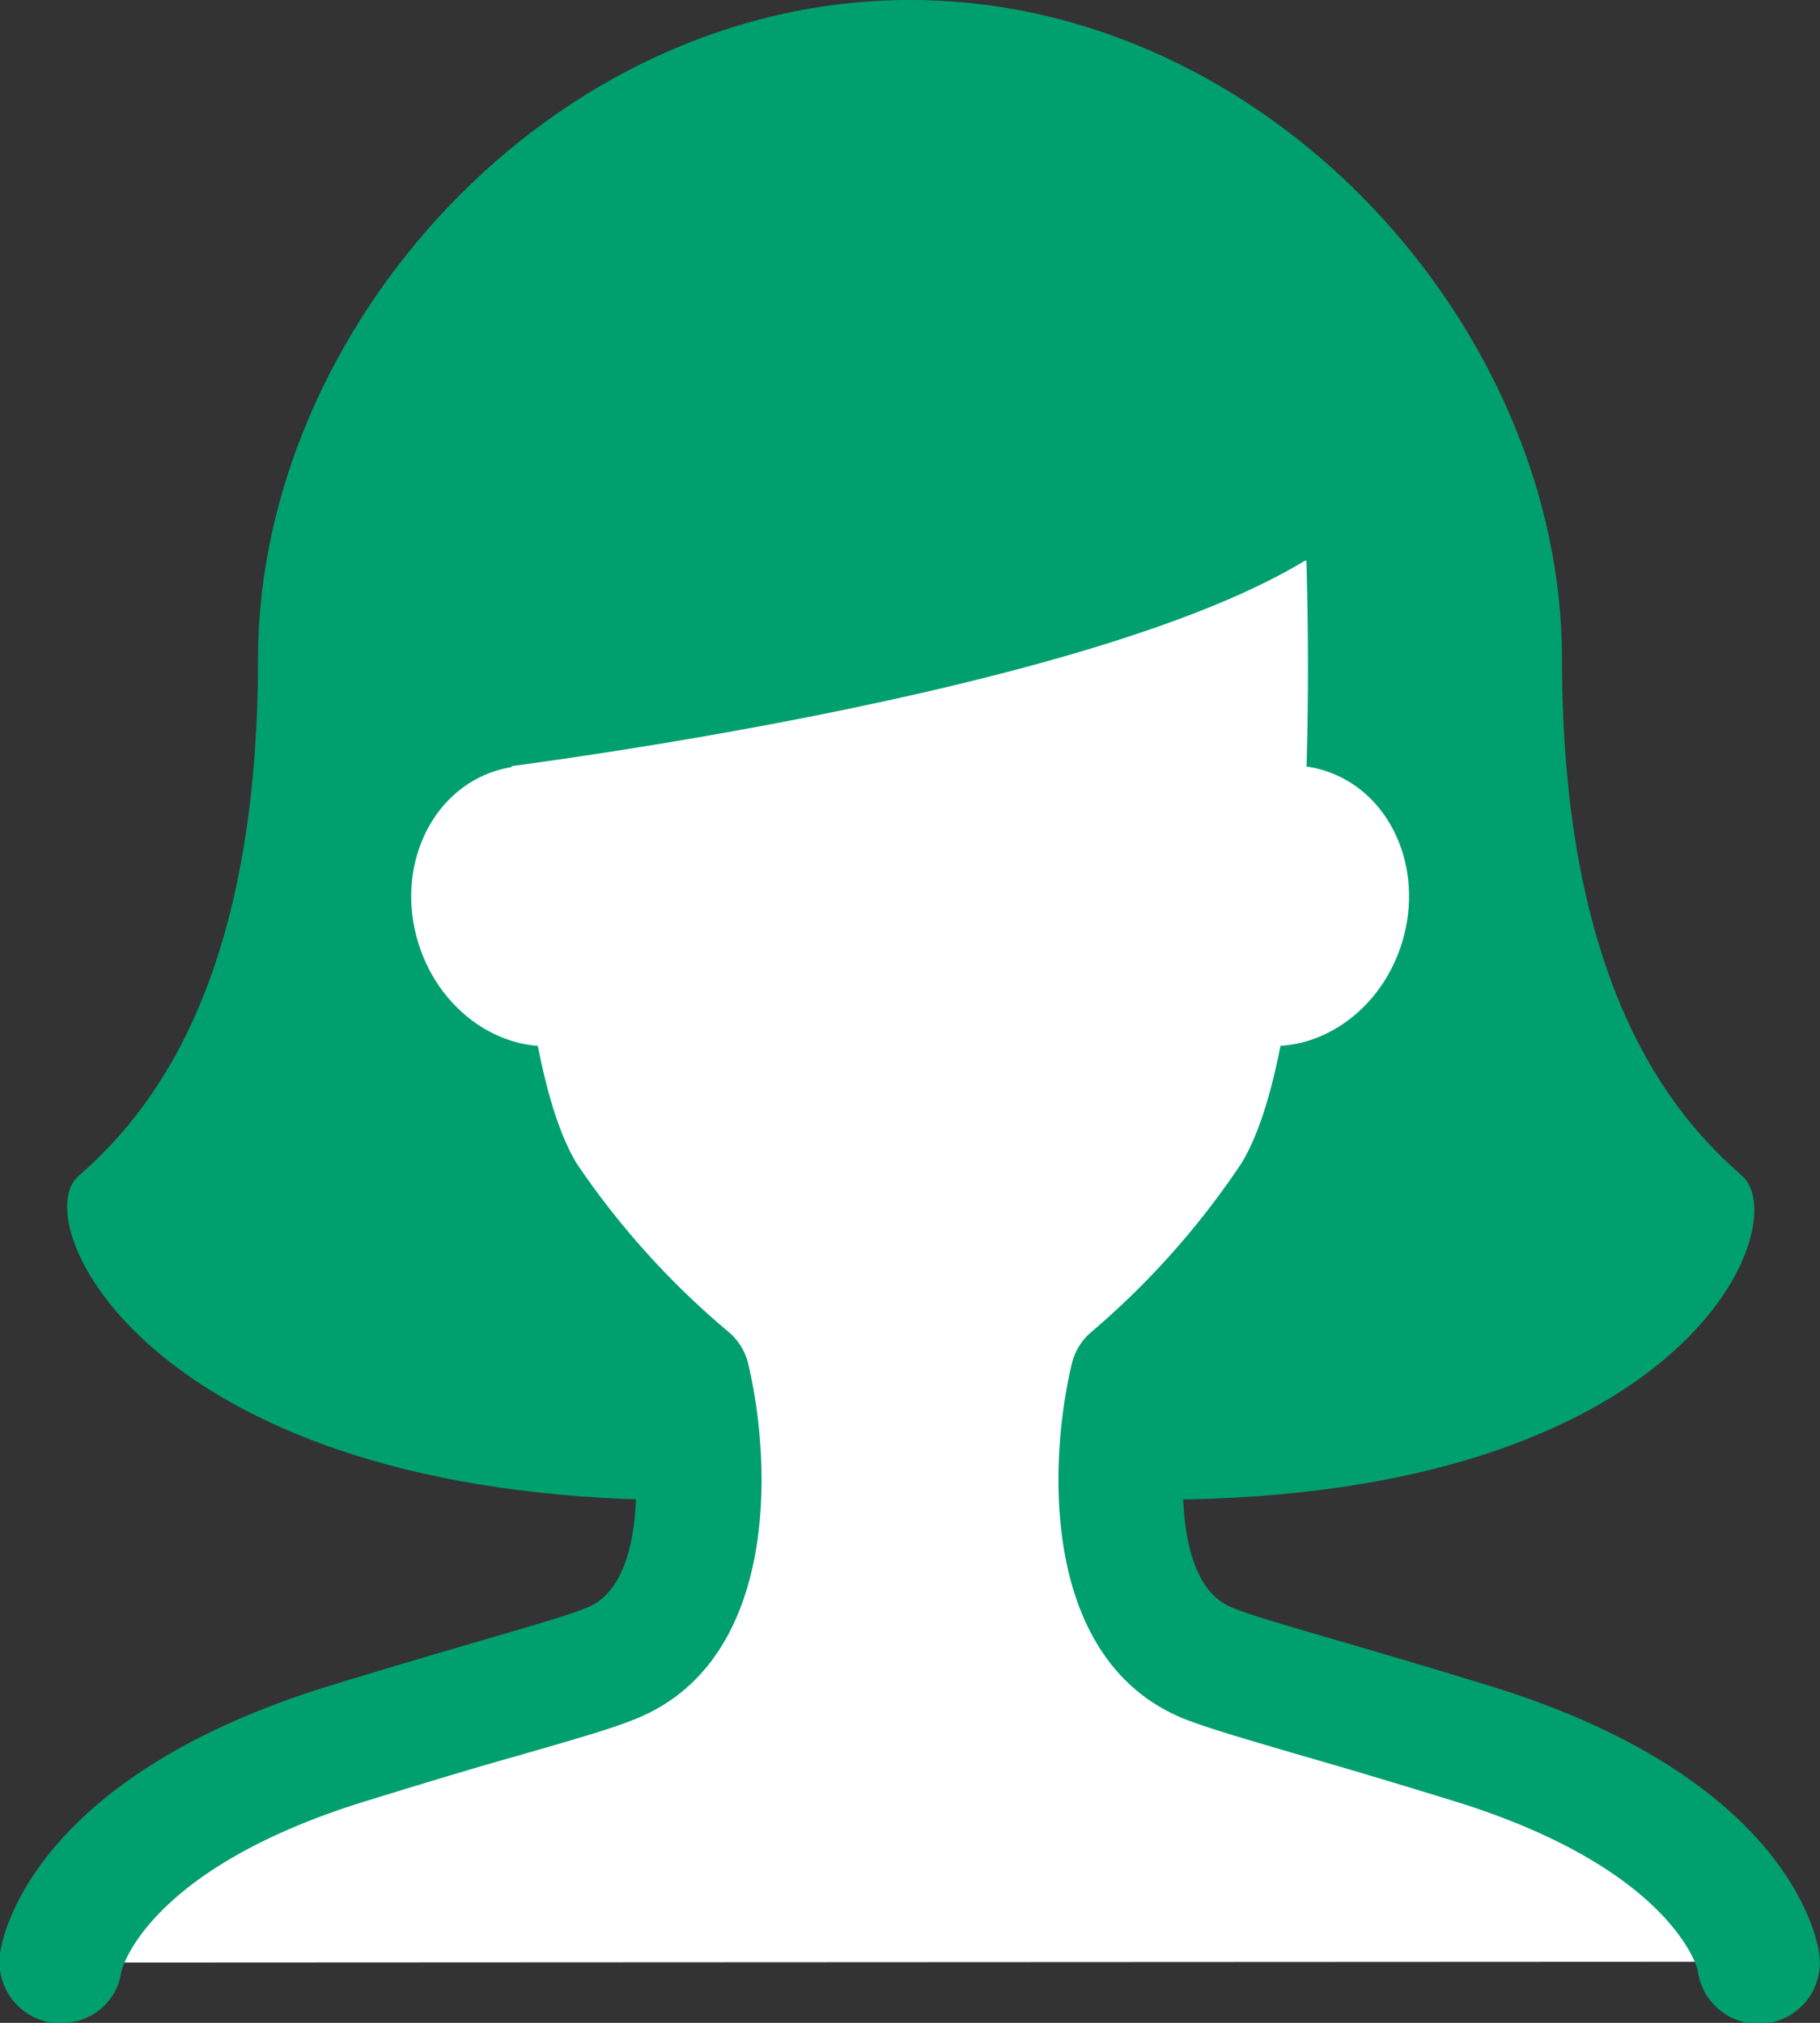 <svg xmlns="http://www.w3.org/2000/svg" viewBox="0 0 45 50"><rect x="0" y="0" width="45" height="50" fill="#333333" stroke="none"/><defs><style>.cls-1{fill:#00a06e;}.cls-2{fill:#fff;}</style></defs><g id="レイヤー_2" data-name="レイヤー 2"><g id="グロナビ"><path class="cls-1" d="M29.44,37.06c12.44-.28,14.92-6.87,13.63-8-1.7-1.48-4.45-4.66-4.45-12.79S31.39,0,22.5,0,6.38,8.14,6.38,16.28,3.63,27.59,1.94,29.07c-1.3,1.12,1.68,7.71,14.13,8"/><path class="cls-2" d="M43.49,48.49s-.46-3.37-7.13-5.41c-3.54-1.09-5.65-1.63-6.48-2C26.67,39.78,28,34.05,28,34.05a21.6,21.6,0,0,0,4-4.52c2.49-4,1.77-17.15,1.77-17.15H11.2S10.48,25.51,13,29.53a21.6,21.6,0,0,0,4,4.52s1.35,5.73-1.86,7.05c-.83.35-2.94.89-6.48,2-6.67,2-7.13,5.41-7.13,5.41"/><path class="cls-1" d="M1.52,50H1.3A1.52,1.52,0,0,1,0,48.29c.06-.44.81-4.37,8.18-6.63,1.47-.45,2.7-.81,3.69-1.1,1.3-.38,2.24-.65,2.66-.83,1.47-.61,1.27-3.56,1.05-4.91a21.92,21.92,0,0,1-3.91-4.52C9,26,9.62,13.69,9.69,12.3a1.49,1.49,0,0,1,1.51-1.4H33.8a1.49,1.49,0,0,1,1.51,1.4c.07,1.39.66,13.71-2,18a21.92,21.92,0,0,1-3.91,4.52c-.22,1.35-.42,4.3,1.05,4.91.42.18,1.36.45,2.66.83,1,.29,2.22.65,3.69,1.1,7.37,2.26,8.12,6.19,8.18,6.63a1.51,1.51,0,0,1-3,.44c0-.12-.72-2.59-6.09-4.23-1.46-.45-2.67-.81-3.65-1.09-1.5-.44-2.4-.7-3-.94-3.45-1.43-3.35-6.18-2.74-8.76a1.48,1.48,0,0,1,.5-.8,20.12,20.12,0,0,0,3.69-4.15c1.63-2.64,1.74-10.66,1.61-14.9H12.65c-.13,4.24,0,12.26,1.61,14.9A20.12,20.12,0,0,0,18,32.91a1.48,1.48,0,0,1,.5.8c.61,2.58.71,7.33-2.74,8.76-.57.24-1.47.5-3,.94-1,.28-2.19.64-3.65,1.09C3.6,46.18,3,48.71,3,48.74A1.47,1.47,0,0,1,1.52,50Z"/><path class="cls-1" d="M11.46,19.09S29.35,17,33.54,12.9s-22.08,0-22.08,0Z"/><ellipse class="cls-2" cx="13.3" cy="22.39" rx="3.1" ry="3.5" transform="translate(-5.97 4.88) rotate(-17.03)"/><ellipse class="cls-2" cx="31.7" cy="22.39" rx="3.5" ry="3.1" transform="translate(1.01 46.14) rotate(-72.97)"/></g></g></svg>
